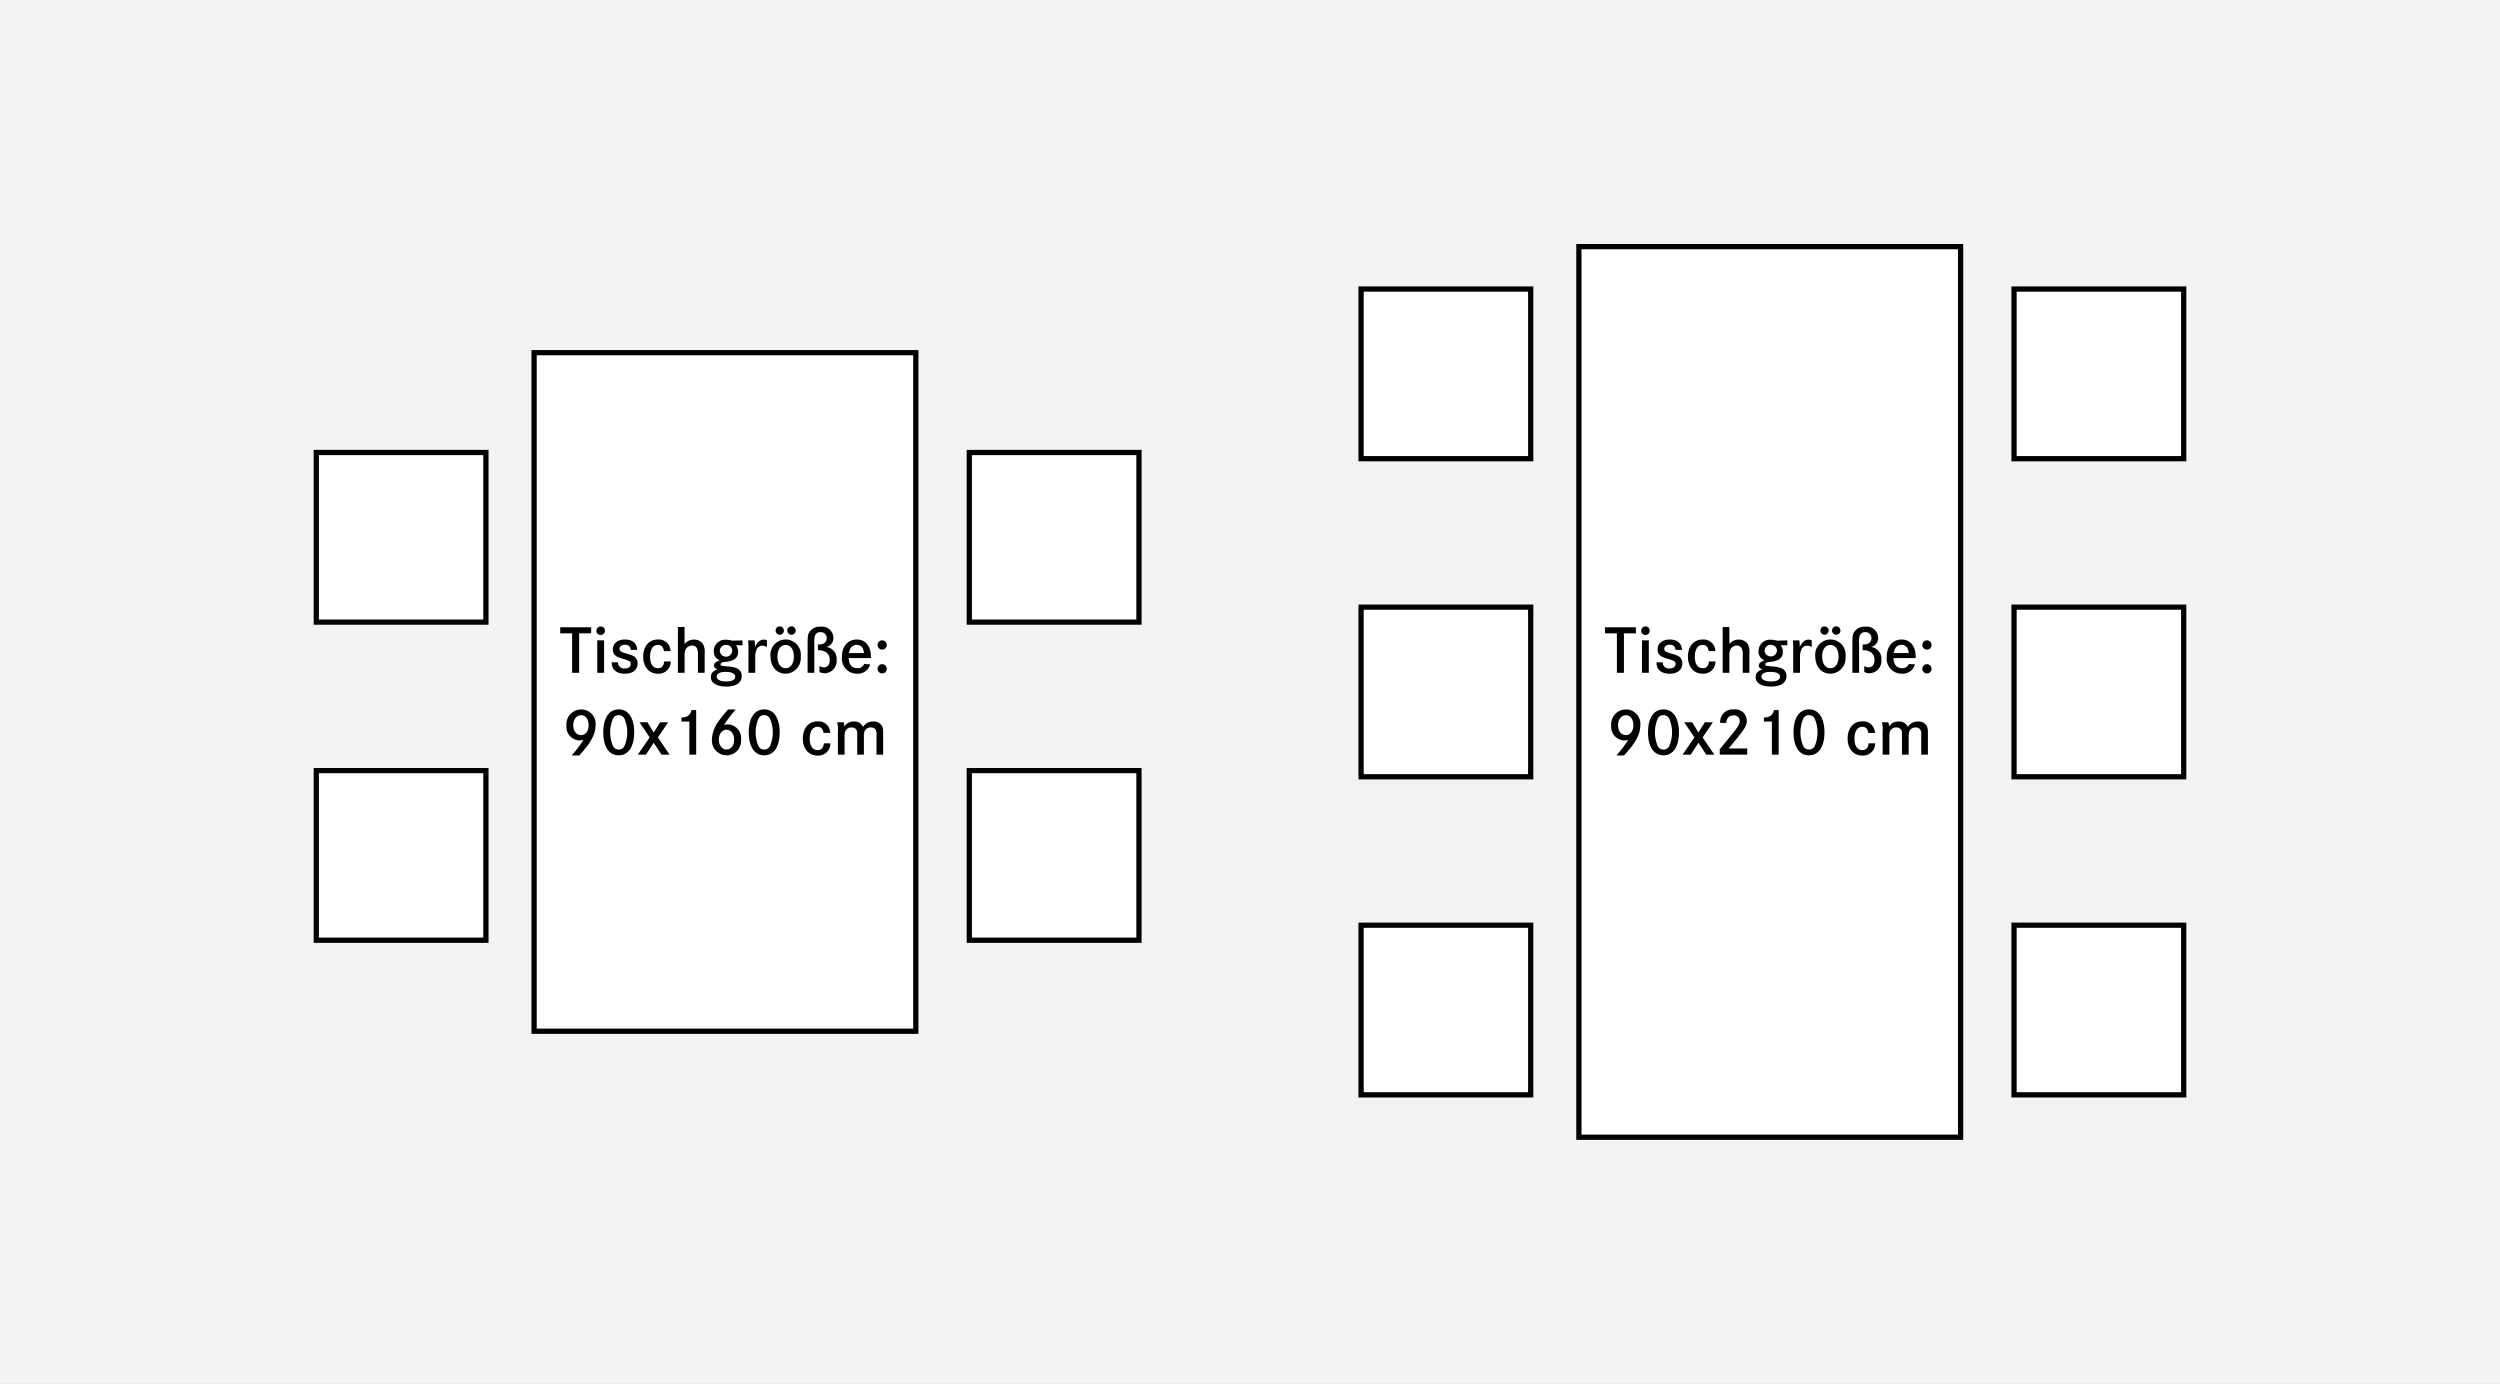 <svg xmlns="http://www.w3.org/2000/svg" viewBox="0 0 476.22 263.62"><rect x="0" y="0" width="476.22" height="263.62" fill="#808080" stroke="none"/><path fill="#f3f3f3" stroke="#010101" d="M-526.89-312.66H507.22v606.07H-526.89z"/><path fill="#fff" stroke="#010101" d="M101.74 67.18h72.71v129.26h-72.71zm82.9 79.61h32.32v32.31h-32.32zm0-60.59h32.32v32.31h-32.32zM60.25 146.79h32.31v32.31H60.25zm0-60.59h32.31v32.31H60.25zm240.51-39.22h72.71v169.65h-72.71zm82.89 129.26h32.32v32.31h-32.32zm0-60.59h32.32v32.31h-32.32zm0-60.59h32.32v32.32h-32.32zM259.27 176.24h32.31v32.31h-32.31zm0-60.59h32.31v32.31h-32.31zm0-60.59h32.31v32.32h-32.31z"/><path d="M112.61 119.49v1.15h-2.29v7.52h-1.34v-7.52h-2.26v-1.15zm2.61.66a.78.78 0 01-.8.8.77.77 0 01-.81-.79.79.79 0 01.82-.82.76.76 0 01.8.81zm-.15 1.83v6.18h-1.3v-6.18zm5.08 1.82a.98.98 0 00-1.12-.98c-.61 0-1.01.3-1.01.78 0 .44.2.57 1.47.94.96.28 1.36.47 1.6.78a1.55 1.55 0 01.36 1.04c0 1.23-.9 1.97-2.38 1.97-1.65 0-2.55-.76-2.55-2.16h1.21a1.13 1.13 0 001.3 1.16c.7 0 1.13-.33 1.13-.86a.6.6 0 00-.43-.6 6.87 6.87 0 00-1.31-.45c-1.24-.37-1.68-.82-1.68-1.7 0-1.15.91-1.9 2.3-1.9 1.43 0 2.27.7 2.34 1.97zm6.32.23c-.13-.82-.48-1.18-1.16-1.18-.91 0-1.48.86-1.48 2.24s.56 2.2 1.5 2.2c.7 0 1.08-.4 1.19-1.29h1.25a2.3 2.3 0 01-2.45 2.33c-1.69 0-2.8-1.3-2.8-3.24 0-1.99 1.1-3.27 2.82-3.27a2.23 2.23 0 012.39 2.2zm3.93-4.59v3.25a2.2 2.2 0 011.79-.85 2.01 2.01 0 011.75.88 3.53 3.53 0 01.29 1.89v3.55h-1.28v-3.34a2.9 2.9 0 00-.18-1.3 1.04 1.04 0 00-.97-.55 1.37 1.37 0 00-1.19.72 2.67 2.67 0 00-.2 1.2v3.27h-1.28v-8.72zm11.04 3.48h-1.26a1.88 1.88 0 01.42 1.24 1.58 1.58 0 01-.89 1.53 5.1 5.1 0 01-1.82.42c-.39.06-.63.23-.63.44 0 .26.09.28 1.28.4a4.85 4.85 0 011.98.43 1.57 1.57 0 01.77 1.42c0 1.26-1.08 1.98-2.94 1.98-1.82 0-2.94-.68-2.94-1.79 0-.73.4-1.17 1.27-1.48-.49-.2-.67-.4-.67-.73 0-.42.28-.69 1.1-.99a1.76 1.76 0 01-1.14-1.76 2.16 2.16 0 012.43-2.16 3.77 3.77 0 011.08.17l1.96-.06zm-4.91 5.98c0 .57.69.91 1.84.91 1.07 0 1.68-.32 1.68-.9 0-.6-.64-.92-1.84-.92-1.08 0-1.68.33-1.68.91zm.58-4.89a1.19 1.19 0 002.37 0 1.11 1.11 0 00-1.16-1.16 1.13 1.13 0 00-1.2 1.16zm6.61-2.03a4.55 4.55 0 01.09.95l-.01.35c.45-.97 1-1.44 1.69-1.44a1.78 1.78 0 01.6.13v1.29a1.74 1.74 0 00-.89-.27 1.21 1.21 0 00-1.12.84 3.81 3.81 0 00-.22 1.5v2.83h-1.29v-4.17a12.7 12.7 0 00-.07-2zm8.81 3.1a2.96 2.96 0 01-2.87 3.25c-1.7 0-2.89-1.35-2.89-3.3a2.9 2.9 0 115.76.05zm-3.2-4.97a.8.8 0 01-.8.8.79.79 0 01-.78-.8.75.75 0 01.79-.78.77.77 0 01.78.78zm-1.24 4.94c0 1.35.62 2.24 1.57 2.24.94 0 1.56-.89 1.56-2.21 0-1.34-.62-2.23-1.56-2.23-.94 0-1.57.89-1.57 2.2zm3.48-4.94a.8.8 0 11-.78-.8.8.8 0 01.78.8zm2.27 2.58c0-1.47.06-1.8.33-2.28a2.4 2.4 0 012.16-1.04 2.17 2.17 0 012.42 2.12 1.72 1.72 0 01-1.33 1.75 2.26 2.26 0 011.95 2.45 2.35 2.35 0 01-2.26 2.56 2.11 2.11 0 01-1-.25v-1.13a1.7 1.7 0 00.84.25c.7 0 1.1-.53 1.1-1.4a1.72 1.72 0 00-.54-1.36 2.5 2.5 0 00-1.44-.5h-.13a.67.67 0 01-.13 0v-1.1a2.06 2.06 0 00.26 0c.86 0 1.4-.45 1.4-1.18a1.09 1.09 0 00-1.16-1.16 1.04 1.04 0 00-1.06.65 3.81 3.81 0 00-.13 1.5v5.59h-1.28zm7.83 2.66c.05 1.26.62 1.93 1.64 1.93a1.28 1.28 0 001.3-.81l1.14.08a2.4 2.4 0 01-2.48 1.78 2.86 2.86 0 01-2.89-3.19c0-2.01 1.12-3.32 2.84-3.32 1.64 0 2.68 1.26 2.68 3.26a2.42 2.42 0 01-.02.27zm2.91-.95c-.11-1.04-.58-1.56-1.39-1.56-.8 0-1.27.5-1.48 1.56zm4.33-1.53a.85.85 0 01-.87.87.88.88 0 11.01-1.76.86.86 0 01.86.89zm0 4.53a.86.86 0 01-.87.88.88.88 0 11.01-1.76.86.86 0 01.86.89zm-60.01 16.51a22.73 22.73 0 002.25-2.99 2.07 2.07 0 01-.77.13 2.6 2.6 0 01-2.48-2.83 2.83 2.83 0 012.82-3.08 2.73 2.73 0 012.73 3.03c0 1.69-.93 3.4-3.12 5.74zm.3-5.75c0 1.1.6 1.87 1.47 1.87s1.45-.76 1.45-1.89-.57-1.9-1.42-1.9c-.88 0-1.5.8-1.5 1.92zm11.6 1.34c0 2.74-1.1 4.38-2.95 4.38-1.83 0-2.93-1.63-2.93-4.35 0-2.8 1.09-4.4 2.97-4.4 1.81 0 2.92 1.67 2.92 4.38zm-4.01-2.64a6.58 6.58 0 000 5.3 1.23 1.23 0 002.14 0 6.58 6.58 0 000-5.3 1.18 1.18 0 00-1.05-.63 1.13 1.13 0 00-1.1.63zm6.54.72l1.2 1.95 1.22-1.95h1.53l-1.96 2.89 2.23 3.29h-1.54l-1.49-2.28-1.48 2.28h-1.55l2.27-3.3-1.95-2.88zm6.47-.89c1.13-.04 1.72-.47 1.91-1.43h.9v8.5h-1.3v-6.32h-1.5zm10.34-1.54a24.27 24.27 0 00-2.23 2.97 2.11 2.11 0 01.77-.13 2.6 2.6 0 012.48 2.87 2.75 2.75 0 01-2.73 3.02 2.82 2.82 0 01-2.82-3.02 6.16 6.16 0 011.28-3.48 18.25 18.25 0 011.82-2.23zm-3.21 5.74c0 1.09.62 1.88 1.46 1.88.87 0 1.45-.74 1.45-1.88 0-1.1-.6-1.88-1.46-1.88-.84 0-1.45.78-1.45 1.88zm11.59-1.39c0 2.74-1.1 4.38-2.95 4.38-1.83 0-2.94-1.63-2.94-4.35 0-2.8 1.1-4.4 2.98-4.4 1.8 0 2.91 1.67 2.91 4.38zm-4.02-2.64a6.57 6.57 0 000 5.3 1.23 1.23 0 002.15 0 6.57 6.57 0 000-5.3 1.17 1.17 0 00-1.05-.63 1.13 1.13 0 00-1.1.63zm12.38 2.76c-.13-.81-.48-1.17-1.16-1.17-.9 0-1.48.86-1.48 2.24s.56 2.2 1.5 2.2c.71 0 1.09-.4 1.2-1.29h1.24a2.3 2.3 0 01-2.44 2.33c-1.7 0-2.81-1.3-2.81-3.24 0-1.99 1.1-3.28 2.82-3.28a2.23 2.23 0 012.4 2.21zm3.81-2.04a2.24 2.24 0 01.13.84 2.01 2.01 0 011.83-.98 1.73 1.73 0 011.74 1.04 2.2 2.2 0 011.95-1.04 1.74 1.74 0 011.67.86c.2.4.22.56.22 1.78v3.68h-1.27v-3.67a2 2 0 00-.17-1.1 1.06 1.06 0 00-.93-.42 1.24 1.24 0 00-1.08.56 1.89 1.89 0 00-.22 1.07v3.56h-1.27v-3.52c0-.81-.03-.98-.14-1.2a1.05 1.05 0 00-.94-.47 1.22 1.22 0 00-1.17.7 2.24 2.24 0 00-.16.98v3.5h-1.27v-4.49a4.45 4.45 0 00-.16-1.68zm150.93-18.09v1.15h-2.28v7.52H308v-7.52h-2.27v-1.15zm2.62.66a.78.78 0 01-.81.8.77.77 0 01-.8-.79.79.79 0 01.81-.82.76.76 0 01.8.81zm-.16 1.83v6.18h-1.3v-6.18zm5.08 1.82a.98.98 0 00-1.11-.98c-.62 0-1.02.3-1.02.78 0 .44.2.57 1.47.94.96.28 1.37.47 1.61.78a1.55 1.55 0 01.35 1.04c0 1.23-.9 1.97-2.38 1.97-1.65 0-2.54-.76-2.54-2.16h1.2a1.13 1.13 0 001.3 1.16c.7 0 1.14-.33 1.14-.86a.6.6 0 00-.43-.6 6.87 6.87 0 00-1.32-.45c-1.23-.37-1.67-.82-1.67-1.7 0-1.15.9-1.9 2.3-1.9 1.43 0 2.26.7 2.34 1.97zm6.32.23c-.13-.82-.48-1.18-1.16-1.18-.9 0-1.48.86-1.48 2.24s.56 2.2 1.5 2.2c.71 0 1.09-.4 1.2-1.29h1.24a2.3 2.3 0 01-2.44 2.33c-1.7 0-2.81-1.3-2.81-3.24 0-1.99 1.1-3.27 2.82-3.27a2.23 2.23 0 012.4 2.2zm3.94-4.59v3.25a2.2 2.2 0 011.78-.85 2.01 2.01 0 011.76.88 3.53 3.53 0 01.28 1.89v3.55h-1.27v-3.34a2.9 2.9 0 00-.18-1.3 1.04 1.04 0 00-.98-.55 1.37 1.37 0 00-1.18.72 2.67 2.67 0 00-.21 1.2v3.27h-1.27v-8.72zm11.04 3.48h-1.26a1.88 1.88 0 01.41 1.24 1.58 1.58 0 01-.88 1.53 5.1 5.1 0 01-1.82.42c-.4.06-.64.23-.64.44 0 .26.1.28 1.29.4a4.85 4.85 0 011.97.43 1.57 1.57 0 01.77 1.42c0 1.26-1.08 1.98-2.94 1.98-1.82 0-2.93-.68-2.93-1.79 0-.73.39-1.17 1.27-1.48-.5-.2-.68-.4-.68-.73 0-.42.29-.69 1.1-.99a1.76 1.76 0 01-1.14-1.76 2.16 2.16 0 012.44-2.16 3.77 3.77 0 011.07.17l1.97-.06zm-4.92 5.98c0 .57.7.91 1.85.91 1.07 0 1.68-.32 1.68-.9 0-.6-.64-.92-1.85-.92-1.08 0-1.68.33-1.68.91zm.59-4.89a1.19 1.19 0 002.36 0 1.11 1.11 0 00-1.15-1.16 1.13 1.13 0 00-1.21 1.16zm6.6-2.03a4.55 4.55 0 01.1.95c0 .08 0 .2-.02.35.46-.97 1-1.44 1.69-1.44a1.78 1.78 0 01.61.13v1.29a1.74 1.74 0 00-.9-.27 1.21 1.21 0 00-1.11.84 3.81 3.81 0 00-.22 1.5v2.83h-1.3v-4.17a12.7 12.7 0 00-.07-2zm8.82 3.1a2.96 2.96 0 01-2.88 3.25c-1.7 0-2.88-1.35-2.88-3.3a2.9 2.9 0 115.76.05zm-3.21-4.97a.8.8 0 01-.8.8.79.79 0 01-.78-.8.75.75 0 01.8-.78.77.77 0 01.78.78zm-1.24 4.94c0 1.35.62 2.24 1.57 2.24.94 0 1.56-.89 1.56-2.21 0-1.34-.62-2.23-1.56-2.23-.93 0-1.57.89-1.57 2.2zm3.48-4.94a.8.8 0 11-.78-.8.8.8 0 01.78.8zm2.28 2.58c0-1.47.05-1.8.32-2.28a2.4 2.4 0 012.16-1.04 2.17 2.17 0 012.42 2.12 1.72 1.72 0 01-1.33 1.75 2.26 2.26 0 011.95 2.45 2.35 2.35 0 01-2.26 2.56 2.11 2.11 0 01-1-.25v-1.13a1.7 1.7 0 00.85.25c.69 0 1.1-.53 1.1-1.4a1.72 1.72 0 00-.54-1.36 2.5 2.5 0 00-1.45-.5h-.13a.67.67 0 01-.13 0v-1.1a2.06 2.06 0 00.26 0c.86 0 1.4-.45 1.4-1.18a1.09 1.09 0 00-1.15-1.16 1.04 1.04 0 00-1.07.65 3.81 3.81 0 00-.13 1.5v5.59h-1.27zm7.82 2.66c.06 1.26.63 1.93 1.64 1.93a1.28 1.28 0 001.3-.81l1.15.08a2.4 2.4 0 01-2.49 1.78 2.86 2.86 0 01-2.88-3.19c0-2.01 1.12-3.32 2.83-3.32 1.64 0 2.68 1.26 2.68 3.26a2.42 2.42 0 01-.01.27zm2.92-.95c-.12-1.04-.59-1.56-1.4-1.56-.79 0-1.27.5-1.48 1.56zm4.33-1.53a.85.85 0 01-.88.87.88.88 0 11.02-1.76.86.86 0 01.86.89zm0 4.53a.86.86 0 01-.88.88.88.88 0 11.02-1.76.86.86 0 01.86.89zm-60.02 16.51a22.73 22.73 0 002.25-2.99 2.07 2.07 0 01-.77.13 2.6 2.6 0 01-2.48-2.83 2.83 2.83 0 012.82-3.08 2.73 2.73 0 012.73 3.03c0 1.69-.92 3.4-3.12 5.74zm.31-5.75c0 1.1.6 1.87 1.46 1.87.87 0 1.46-.76 1.46-1.89s-.58-1.9-1.42-1.9c-.88 0-1.5.8-1.5 1.92zm11.6 1.34c0 2.74-1.1 4.38-2.95 4.38-1.83 0-2.94-1.63-2.94-4.35 0-2.8 1.1-4.4 2.98-4.4 1.8 0 2.91 1.67 2.91 4.38zm-4.02-2.64a6.58 6.58 0 000 5.3 1.23 1.23 0 002.15 0 6.58 6.58 0 000-5.3 1.18 1.18 0 00-1.06-.63 1.13 1.13 0 00-1.09.63zm6.54.72l1.2 1.95 1.22-1.95h1.53l-1.96 2.89 2.24 3.29h-1.55l-1.48-2.28-1.48 2.28h-1.55l2.26-3.3-1.95-2.88zm5.34.13a2.37 2.37 0 012.6-2.57 2.18 2.18 0 012.46 2.17c0 1-.35 1.55-3.47 5.27h3.56v1.18h-5.24v-1.04l.2-.23.83-1.02c2.43-2.94 2.78-3.46 2.78-4.13a1.06 1.06 0 00-1.18-1.06c-.83 0-1.33.5-1.4 1.43zm8.32-1.02c1.14-.04 1.72-.47 1.92-1.43h.9v8.5h-1.3v-6.32H336zm11.54 2.81c0 2.74-1.1 4.38-2.96 4.38-1.83 0-2.93-1.63-2.93-4.35 0-2.8 1.09-4.4 2.97-4.4 1.81 0 2.92 1.67 2.92 4.38zm-4.02-2.64a6.57 6.57 0 000 5.3 1.23 1.23 0 002.14 0 6.57 6.57 0 000-5.3 1.17 1.17 0 00-1.05-.63 1.13 1.13 0 00-1.1.63zm12.38 2.76c-.14-.81-.49-1.17-1.16-1.17-.91 0-1.48.86-1.48 2.24s.55 2.2 1.49 2.2c.72 0 1.1-.4 1.2-1.29h1.24a2.3 2.3 0 01-2.44 2.33c-1.69 0-2.8-1.3-2.8-3.24 0-1.99 1.1-3.28 2.81-3.28a2.23 2.23 0 012.4 2.21zm3.8-2.04a2.24 2.24 0 01.13.84 2.01 2.01 0 011.84-.98 1.73 1.73 0 011.74 1.04 2.2 2.2 0 011.95-1.04 1.74 1.74 0 011.66.86c.2.4.22.56.22 1.78v3.68h-1.27v-3.67a2 2 0 00-.17-1.1 1.07 1.07 0 00-.92-.42 1.23 1.23 0 00-1.08.56 1.89 1.89 0 00-.22 1.07v3.56h-1.28v-3.52c0-.81-.02-.98-.14-1.2a1.05 1.05 0 00-.94-.47 1.22 1.22 0 00-1.17.7 2.24 2.24 0 00-.15.98v3.5h-1.28v-4.49a4.45 4.45 0 00-.15-1.68z" fill="#010101"/></svg>